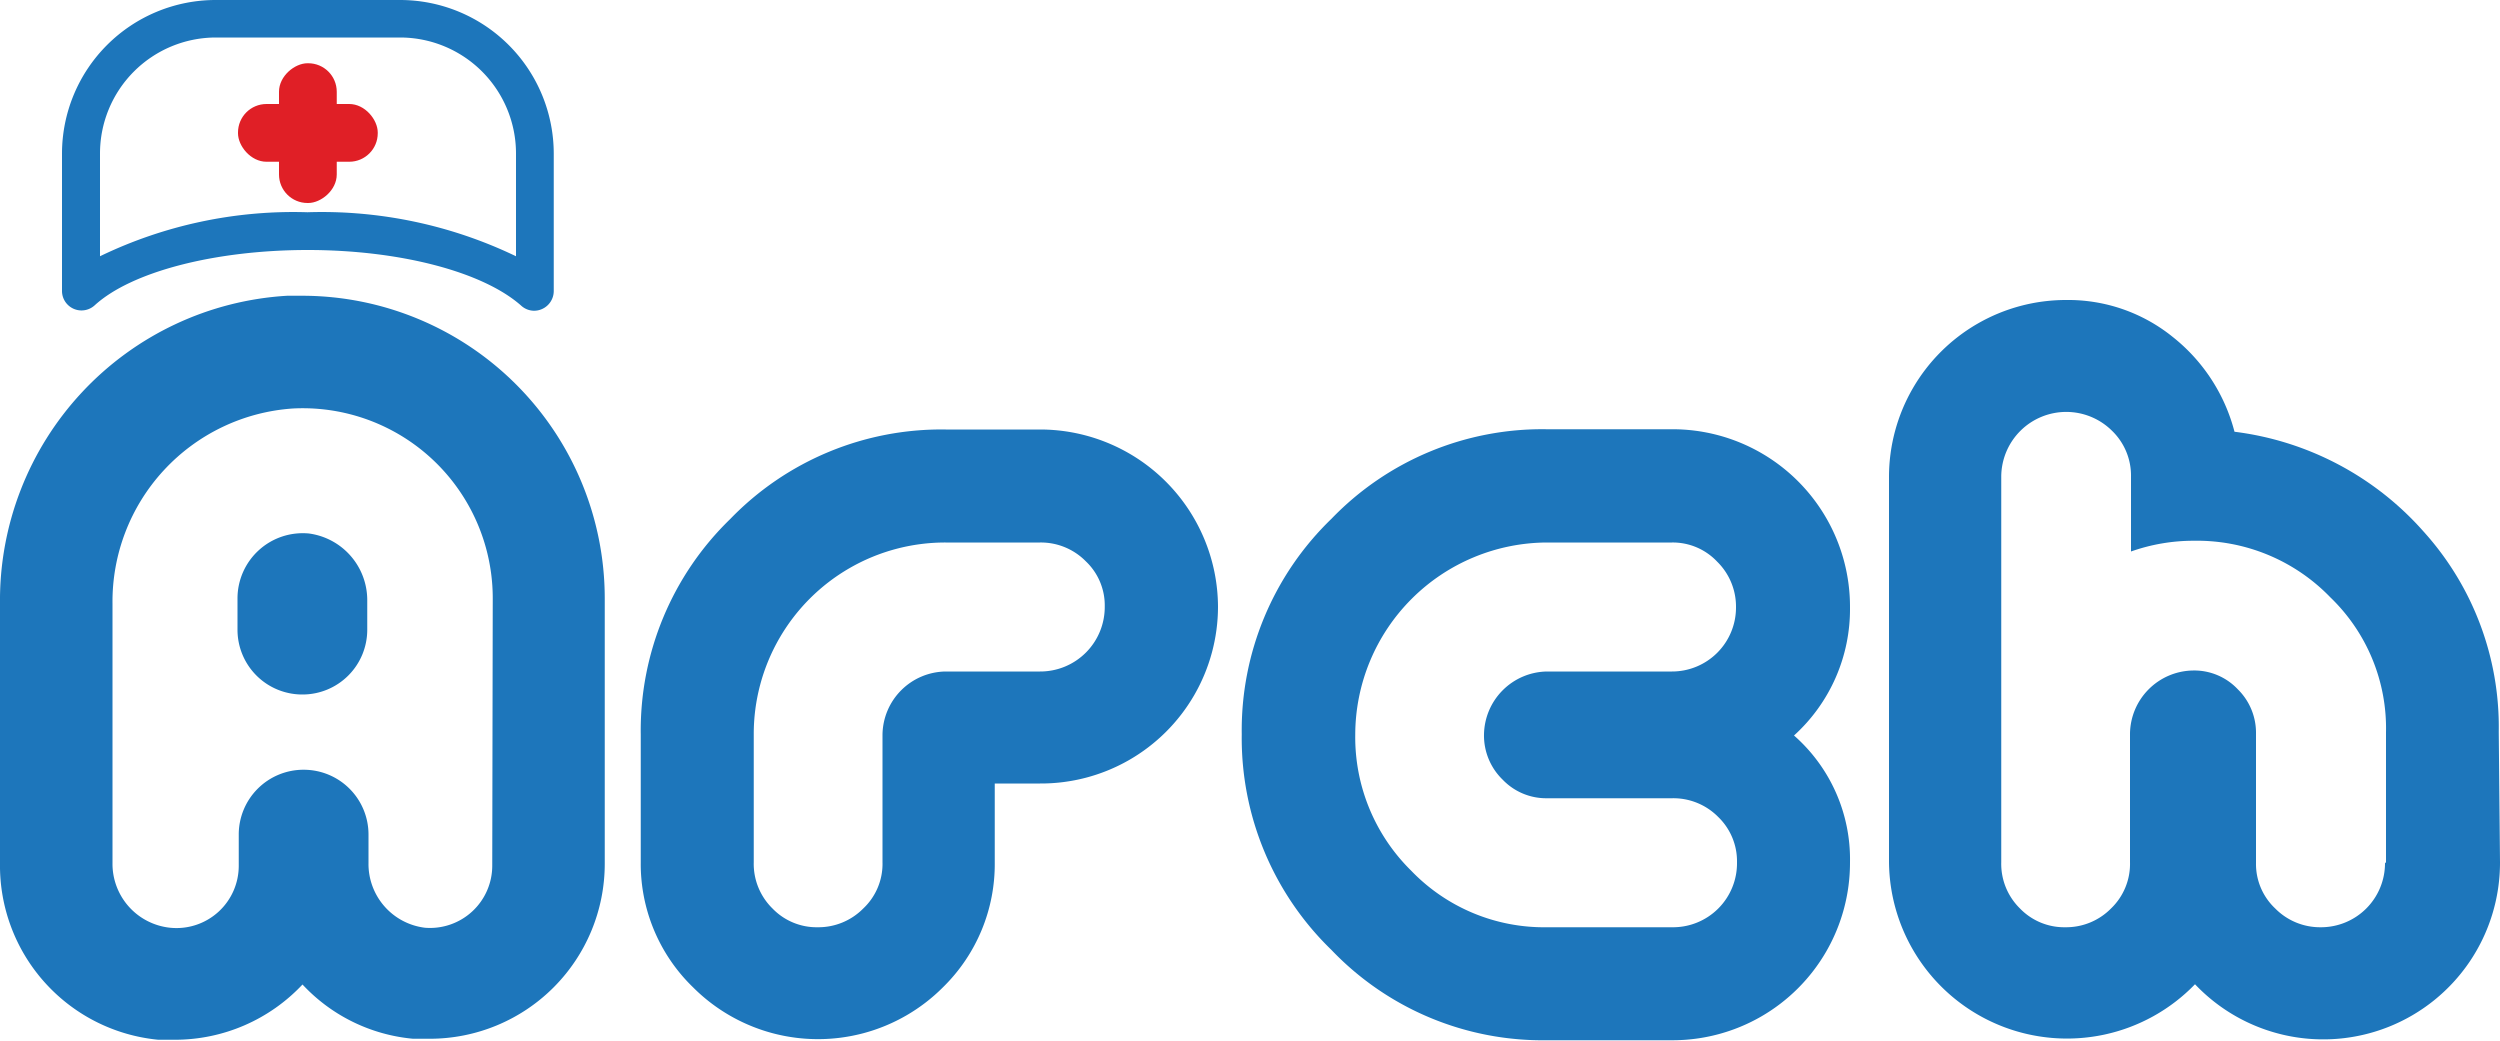 <svg xmlns="http://www.w3.org/2000/svg" viewBox="0 0 100 41.63"><defs><style>.cls-1{fill:#1d76bb;}.cls-2{fill:#e01f26;}</style></defs><title>Asset 5</title><g id="Layer_2" data-name="Layer 2"><g id="Layer_1-2" data-name="Layer 1"><path class="cls-1" d="M48.72,24.26a7.08,7.08,0,0,1-7.12,7.08H39.79v3.15a6.89,6.89,0,0,1-2.07,5,7.06,7.06,0,0,1-10,0,6.87,6.87,0,0,1-2.09-5V29.38a11.78,11.78,0,0,1,3.58-8.62,11.74,11.74,0,0,1,8.62-3.58H41.6a7.12,7.12,0,0,1,7.12,7.08Zm-4.53,0a2.43,2.43,0,0,0-.76-1.81,2.52,2.52,0,0,0-1.83-.75H37.82a7.66,7.66,0,0,0-7.67,7.68v5.11a2.5,2.5,0,0,0,.75,1.85,2.45,2.45,0,0,0,1.81.75,2.52,2.52,0,0,0,1.82-.75,2.45,2.45,0,0,0,.77-1.85V29.38a2.56,2.56,0,0,1,2.52-2.52H41.6a2.58,2.58,0,0,0,2.59-2.6Z"/><path class="cls-1" d="M74,34.49a7.1,7.1,0,0,1-7.12,7.12h-5A11.68,11.68,0,0,1,53.26,38a11.79,11.79,0,0,1-3.59-8.63,11.75,11.75,0,0,1,3.59-8.62,11.7,11.7,0,0,1,8.61-3.58h5A7.1,7.1,0,0,1,74,24.3a6.82,6.82,0,0,1-2.24,5.12A6.59,6.59,0,0,1,74,34.49Zm-4.52,0a2.46,2.46,0,0,0-.75-1.81,2.52,2.52,0,0,0-1.85-.75h-5a2.41,2.41,0,0,1-1.77-.74,2.46,2.46,0,0,1-.75-1.81,2.56,2.56,0,0,1,2.52-2.52h5a2.56,2.56,0,0,0,2.56-2.56,2.52,2.52,0,0,0-.75-1.83,2.44,2.44,0,0,0-1.81-.77h-5a7.7,7.7,0,0,0-7.67,7.68,7.49,7.49,0,0,0,2.24,5.45,7.37,7.37,0,0,0,5.43,2.26h5a2.56,2.56,0,0,0,2.6-2.6Z"/><path class="cls-1" d="M100,34.49a7.07,7.07,0,0,1-12.2,4.88,7.12,7.12,0,0,1-12.24-4.92V19.07A7.08,7.08,0,0,1,82.65,12a6.65,6.65,0,0,1,4.25,1.47,7.12,7.12,0,0,1,2.48,3.8,12.08,12.08,0,0,1,7.57,4,11.65,11.65,0,0,1,3,8Zm-4.56,0,0-5.19a7.27,7.27,0,0,0-2.23-5.41,7.41,7.41,0,0,0-5.45-2.26,7.5,7.5,0,0,0-2.52.43v-3a2.49,2.49,0,0,0-.76-1.83,2.6,2.6,0,0,0-4.43,1.83V34.49a2.5,2.5,0,0,0,.75,1.85,2.46,2.46,0,0,0,1.81.75,2.52,2.52,0,0,0,1.83-.75,2.47,2.47,0,0,0,.76-1.85V29.34a2.56,2.56,0,0,1,2.52-2.52,2.39,2.39,0,0,1,1.79.75,2.44,2.44,0,0,1,.73,1.77v5.19a2.44,2.44,0,0,0,.77,1.81,2.52,2.52,0,0,0,1.83.75,2.56,2.56,0,0,0,2.56-2.56Z"/><path class="cls-1" d="M12.36,21.34A2.61,2.61,0,0,0,9.5,23.93v1.26a2.59,2.59,0,0,0,2.6,2.59h0a2.59,2.59,0,0,0,2.59-2.59V24A2.69,2.69,0,0,0,12.36,21.34Z"/><path class="cls-1" d="M12.1,11.83h-.61A12.21,12.21,0,0,0,0,24.15V34.52a7,7,0,0,0,6.33,7.07c.23,0,.45,0,.67,0a7,7,0,0,0,5.1-2.21,6.9,6.9,0,0,0,4.42,2.17c.23,0,.45,0,.67,0h0a7,7,0,0,0,7-7V23.93A12.11,12.11,0,0,0,12.1,11.83Zm7.59,22.79A2.49,2.49,0,0,1,17,37.11a2.57,2.57,0,0,1-2.26-2.59V33.38a2.59,2.59,0,0,0-2.59-2.59h0a2.59,2.59,0,0,0-2.6,2.59v1.24a2.49,2.49,0,0,1-2.74,2.49A2.57,2.57,0,0,1,4.5,34.52V24.15a7.74,7.74,0,0,1,7.21-7.81,7.6,7.6,0,0,1,8,7.59Z"/><path class="cls-1" d="M16,0H8.62A6.15,6.15,0,0,0,2.48,6.14v5.49a.78.78,0,0,0,1.31.58C5.27,10.86,8.62,10,12.31,10s7,.87,8.53,2.22a.78.78,0,0,0,.52.21.79.79,0,0,0,.79-.79V6.14A6.15,6.15,0,0,0,16,0Zm4.64,10.25a17.91,17.91,0,0,0-8.34-1.76A17.77,17.77,0,0,0,4,10.25V6.14A4.64,4.64,0,0,1,8.62,1.5H16a4.64,4.64,0,0,1,4.64,4.64Z"/><rect class="cls-2" x="9.52" y="4.16" width="5.59" height="2.31" rx="1.14" ry="1.14"/><rect class="cls-2" x="9.52" y="4.16" width="5.59" height="2.31" rx="1.14" ry="1.14" transform="translate(17.63 -6.99) rotate(90)"/></g></g></svg>